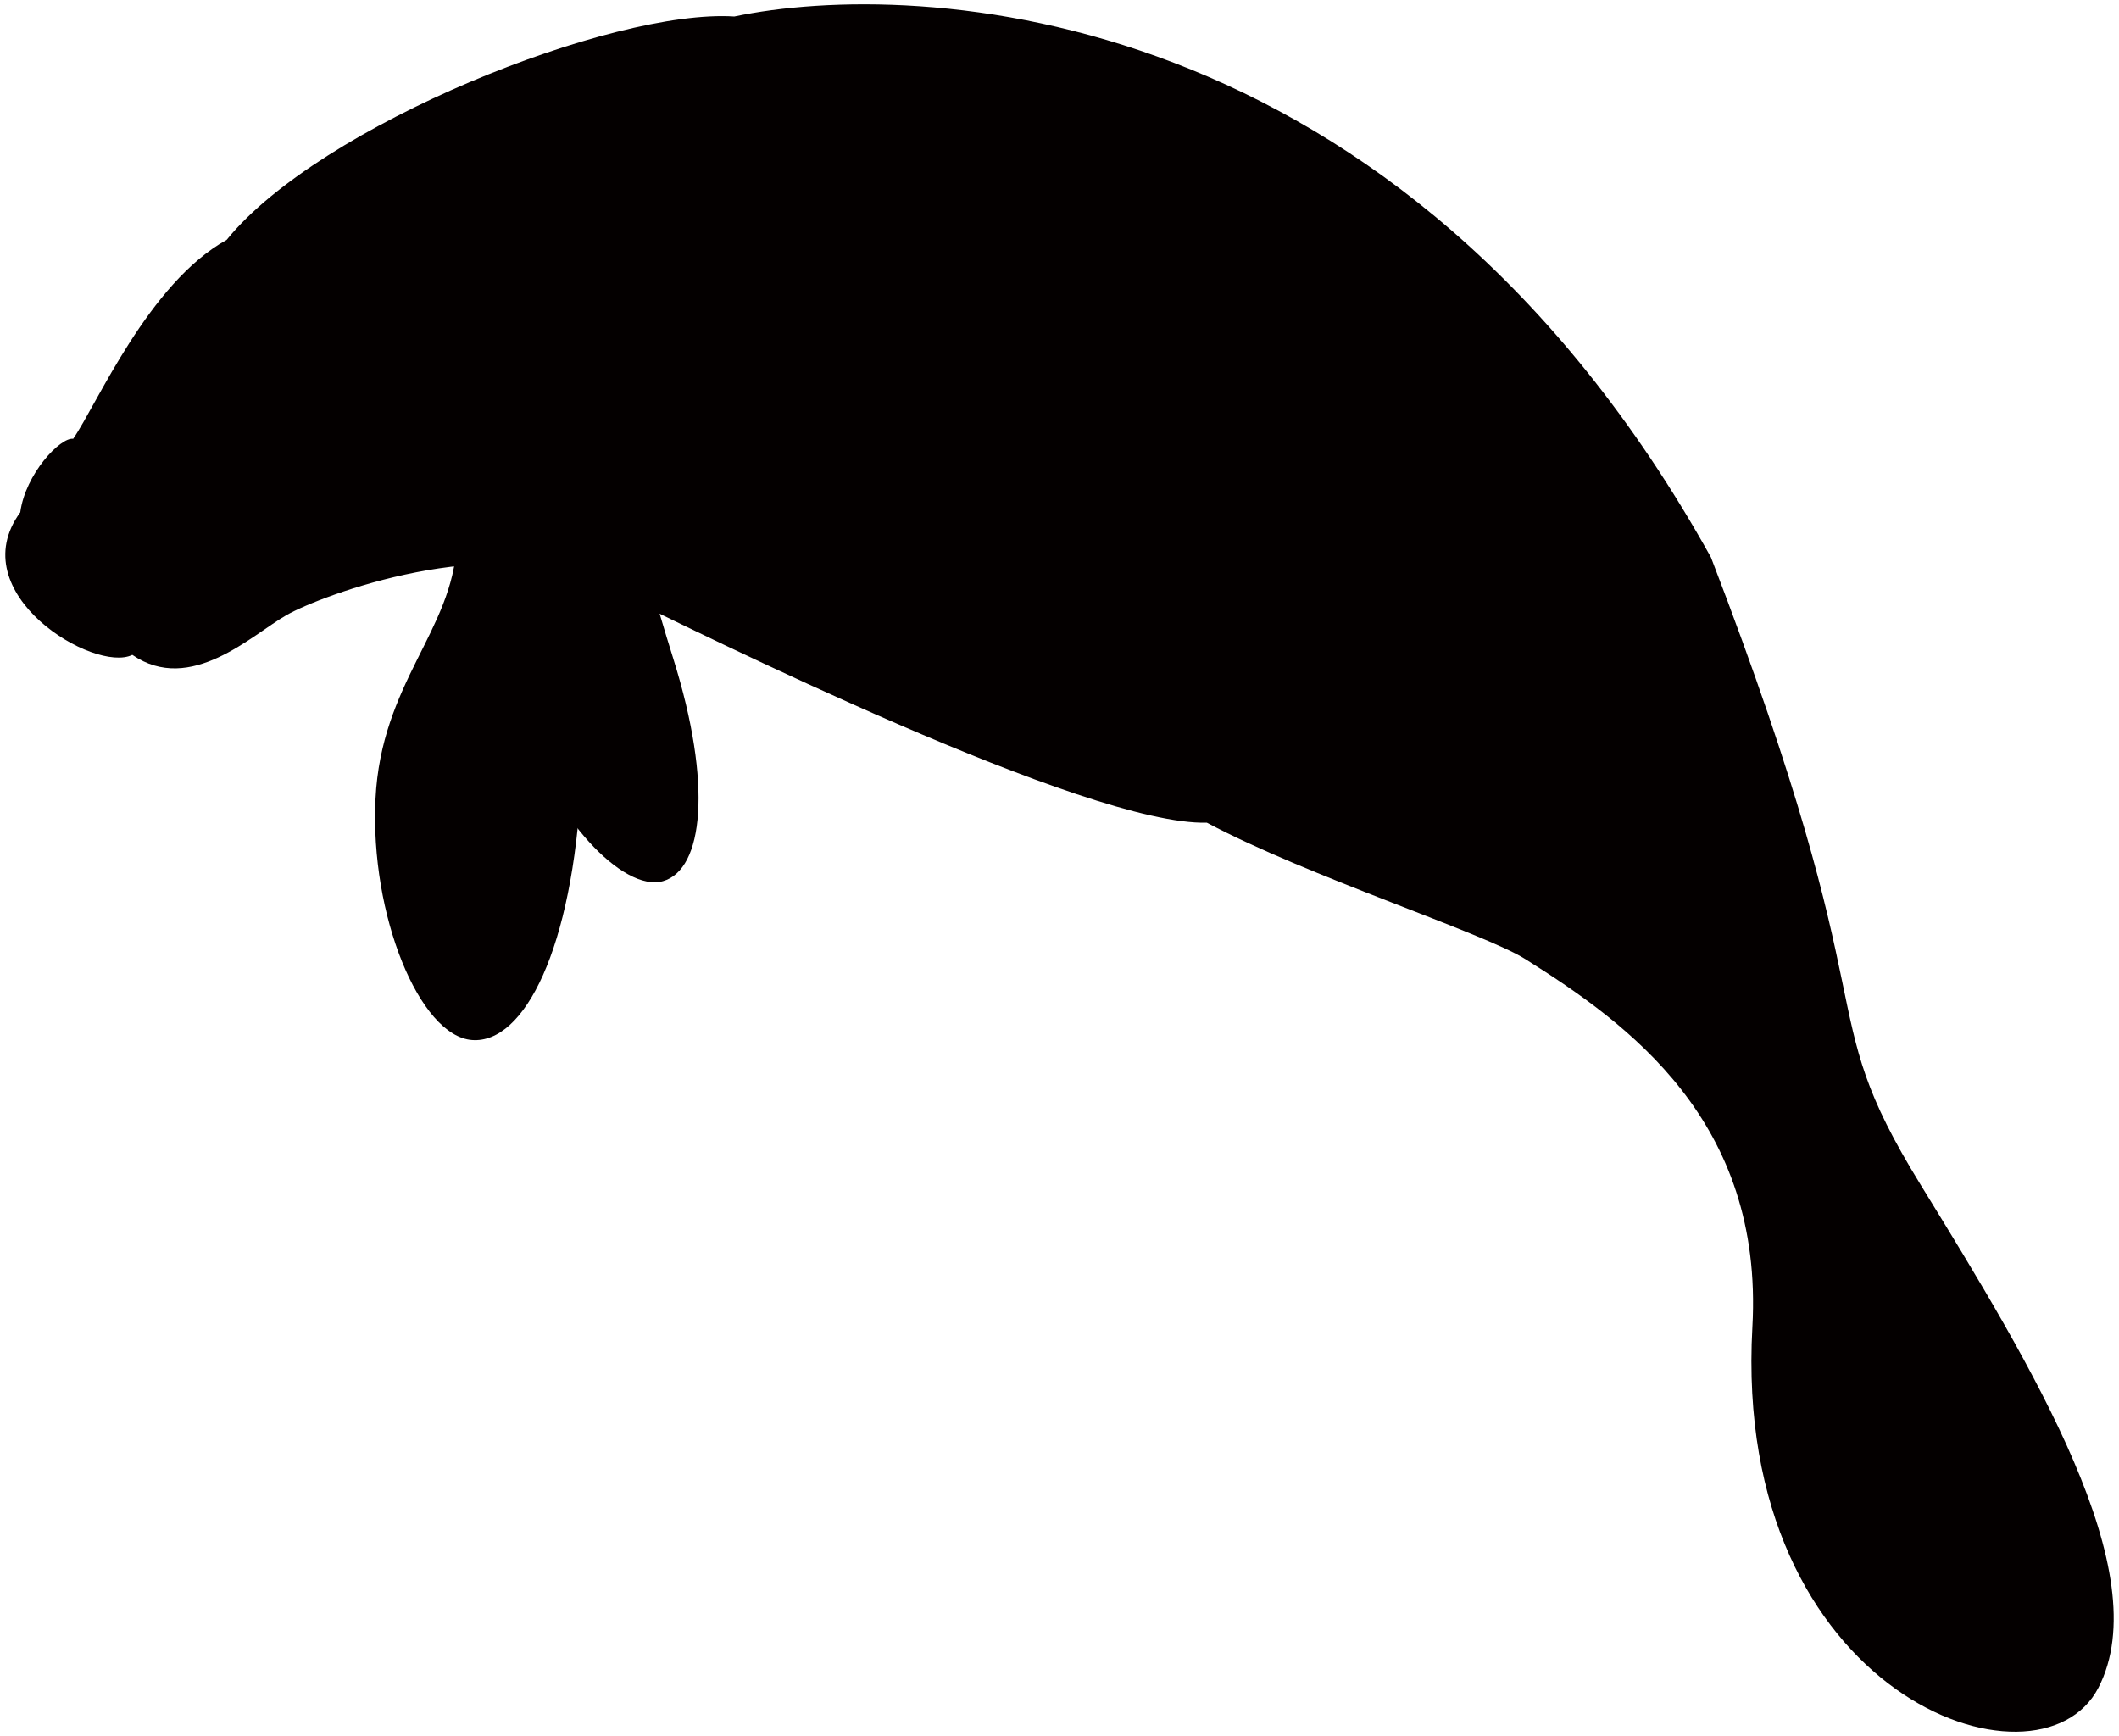 <svg version="1.1" id="_x32_" xmlns="http://www.w3.org/2000/svg" x="0" y="0" viewBox="0 0 800 655.381" xml:space="preserve"><style>.st0{fill:#040000}</style><path class="st0" d="M27.629 165.649c8.985-12.987 28.494-58.771 57.938-75.091C120.689 47.167 231.256 3.24 277.229 6.238 345.808-8.163 528.603-.744 645.952 210.425c68.914 179.155 36.545 167.552 79.112 236.765 42.568 69.221 89.536 146.568 67.166 189.932-22.37 43.365-138.371 3.197-130.645-136.161 4.32-77.753-46.942-114.515-85.688-138.869-15.858-9.963-82.381-31.327-120.257-51.516-45.085 1.178-188.817-70.082-229.328-90.034-40.493-19.943-104.896 4.121-118.083 11.629-13.196 7.499-36.255 30.204-58.273 15.044-14.283 7.064-64.693-23.204-42.305-53.807 1.947-14.527 15.143-28.402 19.978-27.759z"/><path class="st0" d="M198.931 148.45c-16.103-.19-25.041 24.453-26.536 57.012-1.477 32.551-28.511 52.377-30.63 96.157-2.138 43.781 16.628 89.5 36.426 91.003 19.799 1.504 38.003-34.598 41.209-97.062 3.206-62.465 7.571-73.479 13.277-87.78 5.697-14.299-.751-58.932-33.746-59.33z"/><path class="st0" d="M198.334 144.7c-12.064 4.311-11.928 25.169-4.04 49.885 7.88 24.689-6.801 46.951 3.696 80.217 10.497 33.256 37.115 62.184 52.331 57.837 15.179-4.338 18.784-36.309 3.921-83.822-14.862-47.485-14.627-56.923-14.337-69.167.298-12.244-16.846-43.762-41.571-34.95z"/></svg>